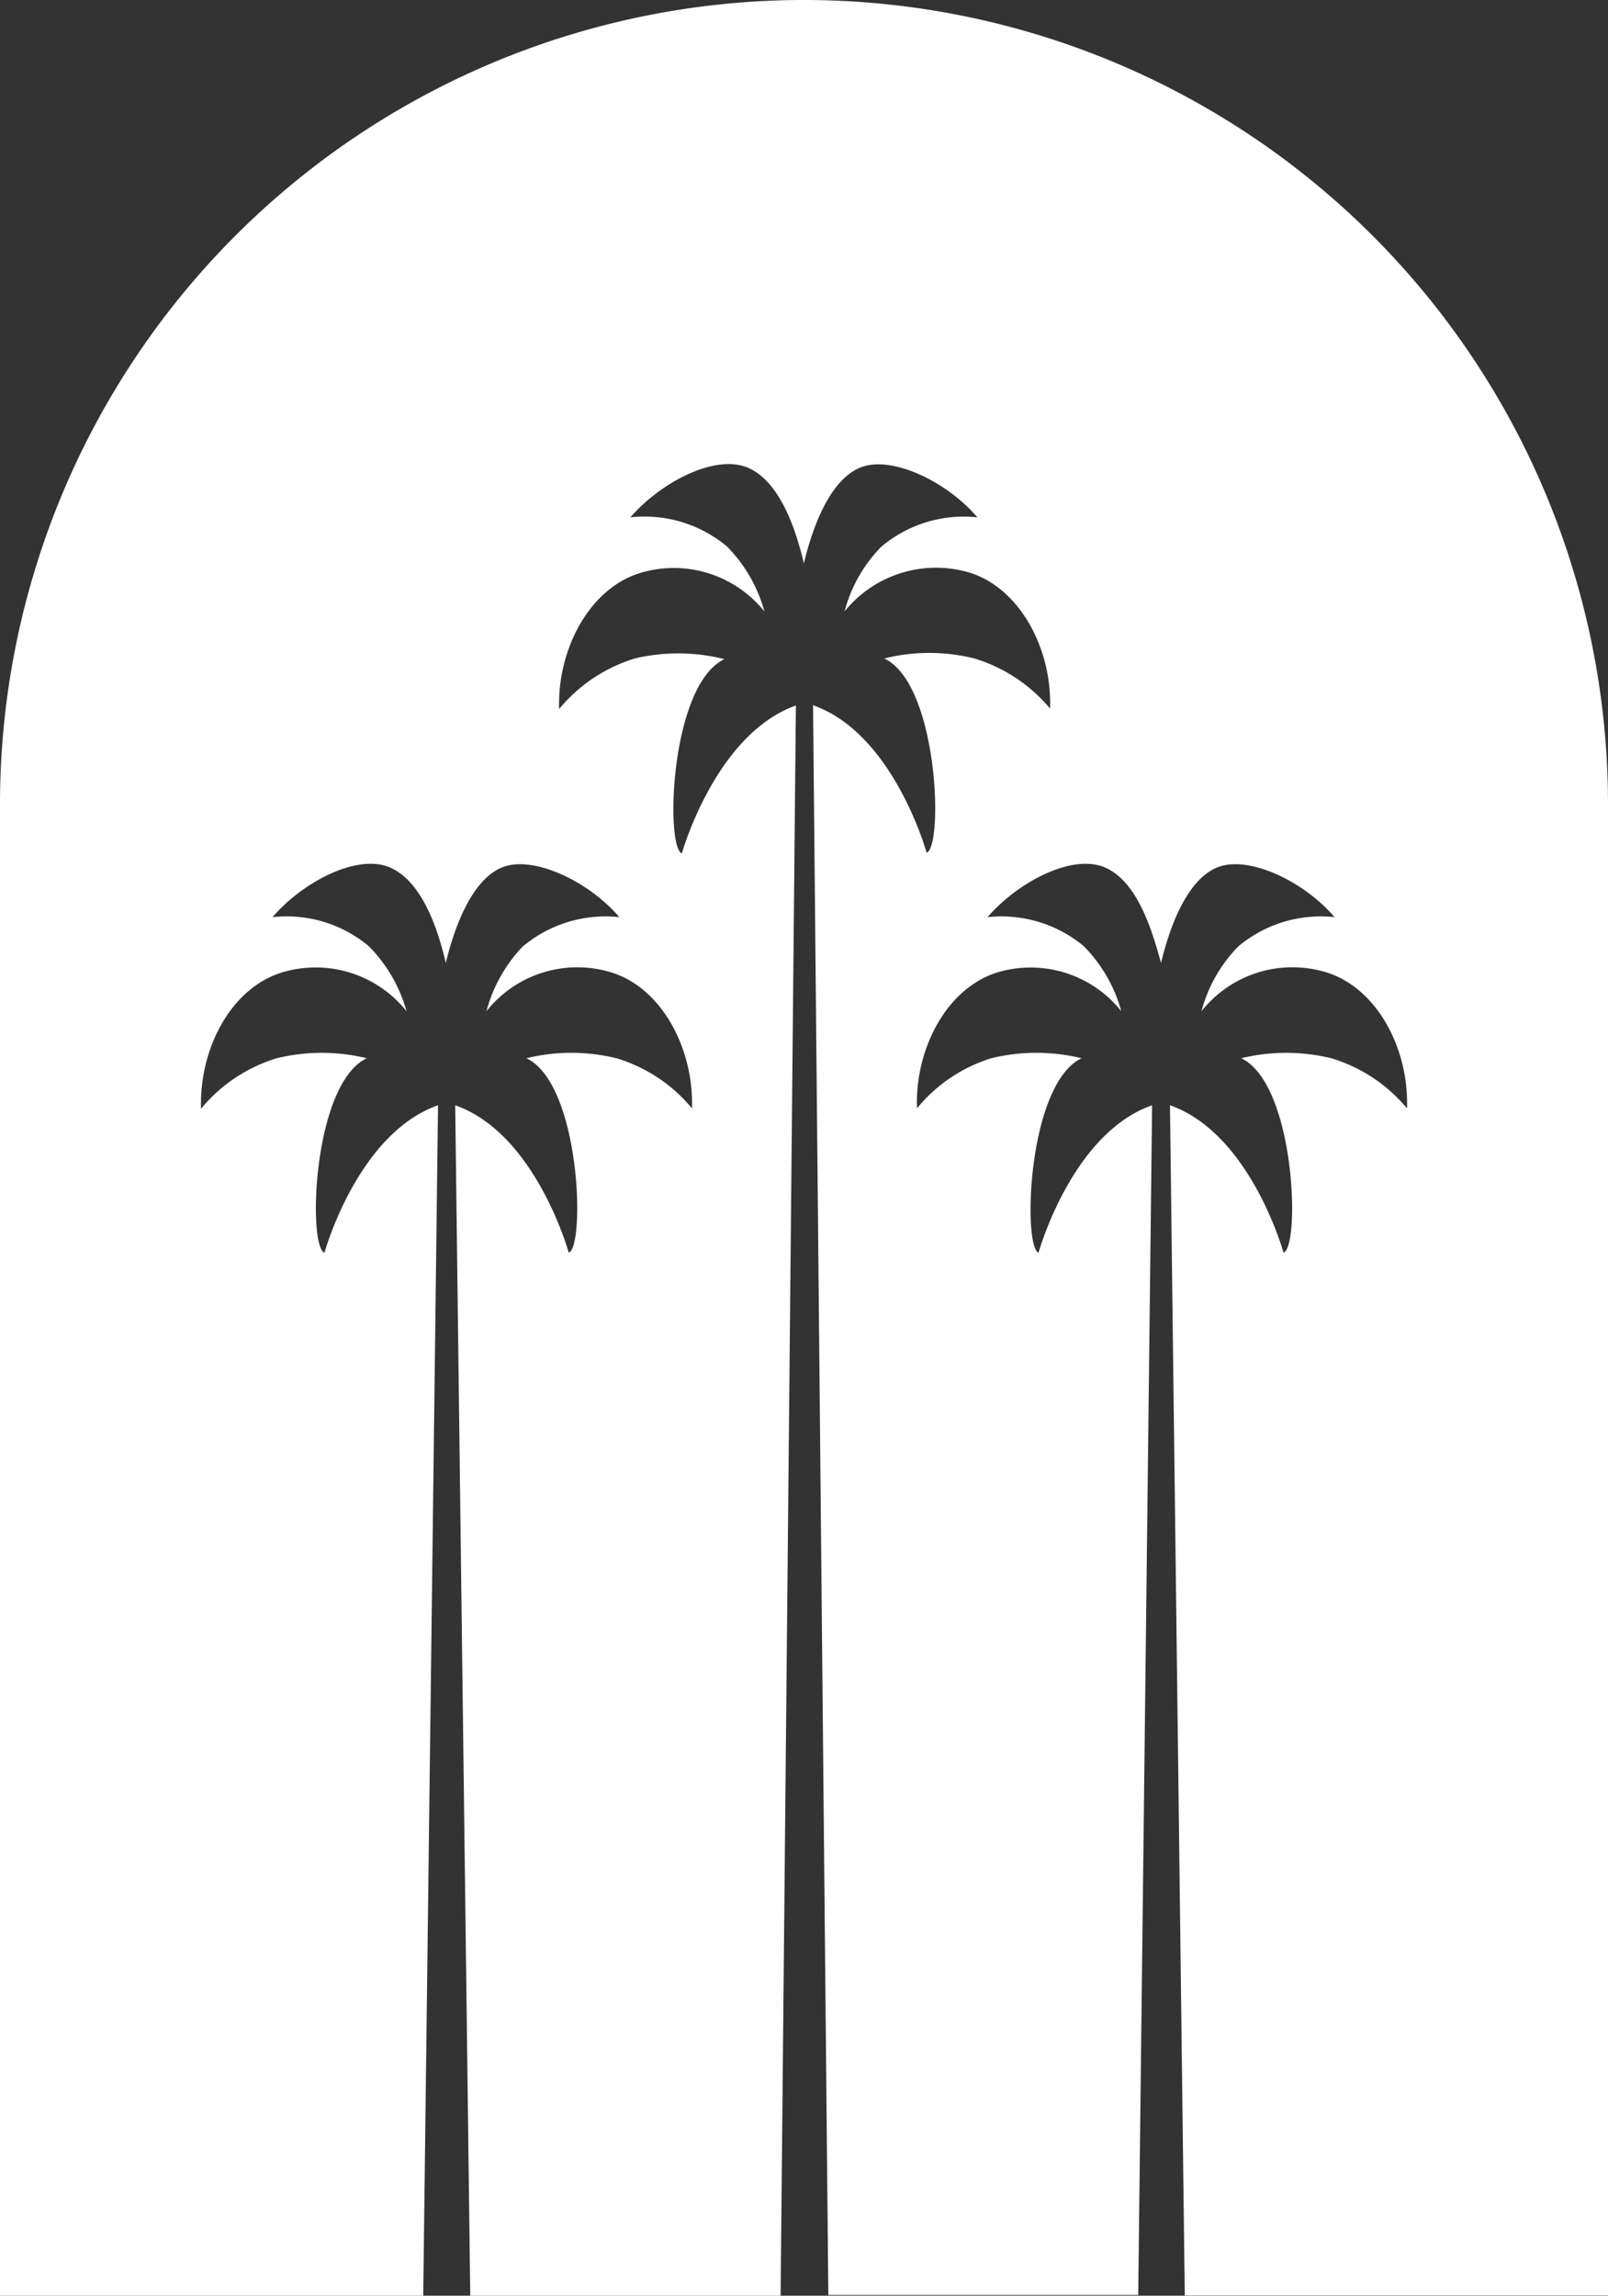 <?xml version="1.0" encoding="UTF-8"?> <svg xmlns="http://www.w3.org/2000/svg" id="Сетка" viewBox="0 0 68.39 97.62"><rect x="0" y="0" width="68.39" height="97.62" fill="#333333" stroke="none"/> <defs> <style>.cls-1{fill:#fff;}</style> </defs> <title>Бали Лого-09</title> <path class="cls-1" d="M34.2,0A34.2,34.2,0,0,0,0,34.2V97.62H18L18.63,47c-3.43,1.2-4.83,6.27-4.83,6.27-.72-.27-.5-7.18,1.8-8.27a8.07,8.07,0,0,0-3.83,0,6.67,6.67,0,0,0-3.22,2.15C8.47,44.56,9.85,42,12,41.35A4.94,4.94,0,0,1,17.29,43h0a6.35,6.35,0,0,0-1.61-2.77A5.46,5.46,0,0,0,11.59,39c1.31-1.52,3.62-2.71,5-2.11s2.05,2.67,2.37,4.06c.33-1.39,1.06-3.51,2.38-4.06s3.71.59,5,2.11a5.49,5.49,0,0,0-4.11,1.25A6.32,6.32,0,0,0,20.69,43h0A4.93,4.93,0,0,1,26,41.35c2.13.66,3.51,3.21,3.43,5.78A6.67,6.67,0,0,0,26.22,45a8.06,8.06,0,0,0-3.83,0c2.3,1.09,2.51,8,1.8,8.27,0,0-1.4-5.07-4.83-6.27L20,97.62H33.2L33.85,30C30.42,31.22,29,36.29,29,36.29c-.71-.27-.5-7.17,1.81-8.26A8,8,0,0,0,27,28a6.74,6.74,0,0,0-3.22,2.15c-.08-2.56,1.3-5.12,3.43-5.78A4.94,4.94,0,0,1,32.51,26v0a6.27,6.27,0,0,0-1.6-2.77A5.46,5.46,0,0,0,26.81,22c1.32-1.52,3.62-2.7,5-2.11s2.05,2.67,2.38,4.07c.33-1.4,1.05-3.51,2.38-4.07s3.71.59,5,2.11a5.43,5.43,0,0,0-4.1,1.26A6.17,6.17,0,0,0,35.92,26v0a5,5,0,0,1,5.32-1.65c2.12.66,3.51,3.22,3.42,5.78A6.74,6.74,0,0,0,41.44,28a7.93,7.93,0,0,0-3.83,0c2.3,1.09,2.52,8,1.8,8.26,0,0-1.4-5.07-4.83-6.27l.65,67.6H48.41L49,47c-3.43,1.2-4.83,6.27-4.83,6.27C43.49,53,43.7,46.1,46,45a8.11,8.11,0,0,0-3.84,0A6.63,6.63,0,0,0,39,47.13c-.09-2.57,1.29-5.12,3.42-5.78A4.93,4.93,0,0,1,47.69,43h0a6.32,6.32,0,0,0-1.6-2.77A5.49,5.49,0,0,0,42,39c1.32-1.52,3.62-2.71,5-2.11s2,2.67,2.38,4.06c.33-1.39,1.05-3.51,2.38-4.06s3.71.59,5,2.11a5.46,5.46,0,0,0-4.1,1.25A6.22,6.22,0,0,0,51.1,43h0a4.94,4.94,0,0,1,5.32-1.65c2.12.66,3.51,3.21,3.42,5.78A6.67,6.67,0,0,0,56.62,45a8.07,8.07,0,0,0-3.83,0c2.3,1.09,2.52,8,1.8,8.27,0,0-1.4-5.07-4.83-6.27l.63,50.61h18V34.2A34.2,34.2,0,0,0,34.2,0Z"></path> </svg> 